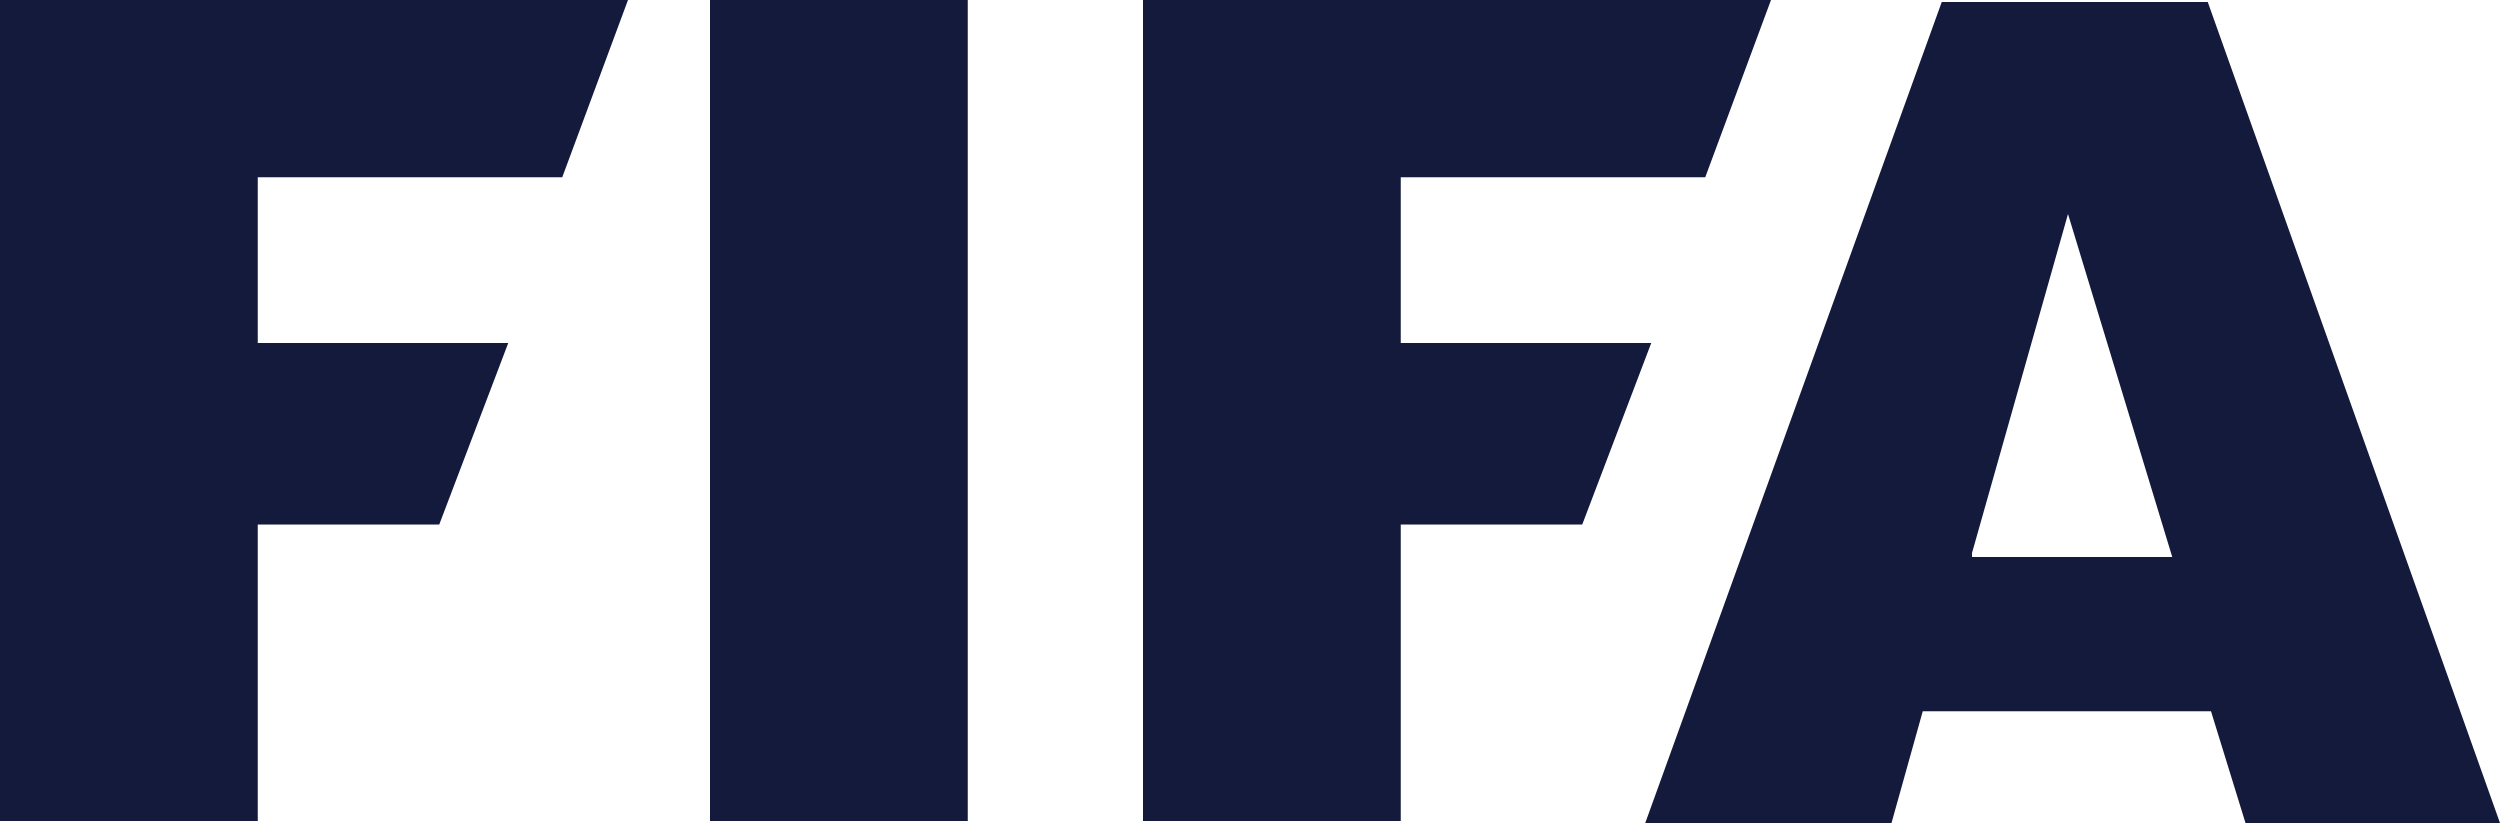 <?xml version="1.0" encoding="UTF-8"?>
<svg id="Layer_1" data-name="Layer 1" xmlns="http://www.w3.org/2000/svg" viewBox="0 0 100 33.03">
  <defs>
    <style>
      .cls-1 {
        fill: #131a3c;
      }
    </style>
  </defs>
  <path class="cls-1" d="M0,0v32.84h10.31v-11.86h7.26l2.76-7.26h-10.02v-6.63h12.18L25.12,0H0ZM28.4,0v32.84h10.31V0h-10.31ZM78.88,22.12l3.84-13.56,4.17,13.72h-8.01v-.16ZM88.31.08h-10.64l-11.86,32.84h9.85l1.25-4.47h11.53l1.38,4.47h10.18L88.31.08ZM45.72,0v32.84h10.31v-11.86h7.26l2.76-7.26h-10.02v-6.63h12.18L70.84,0h-25.12Z"/>
</svg>